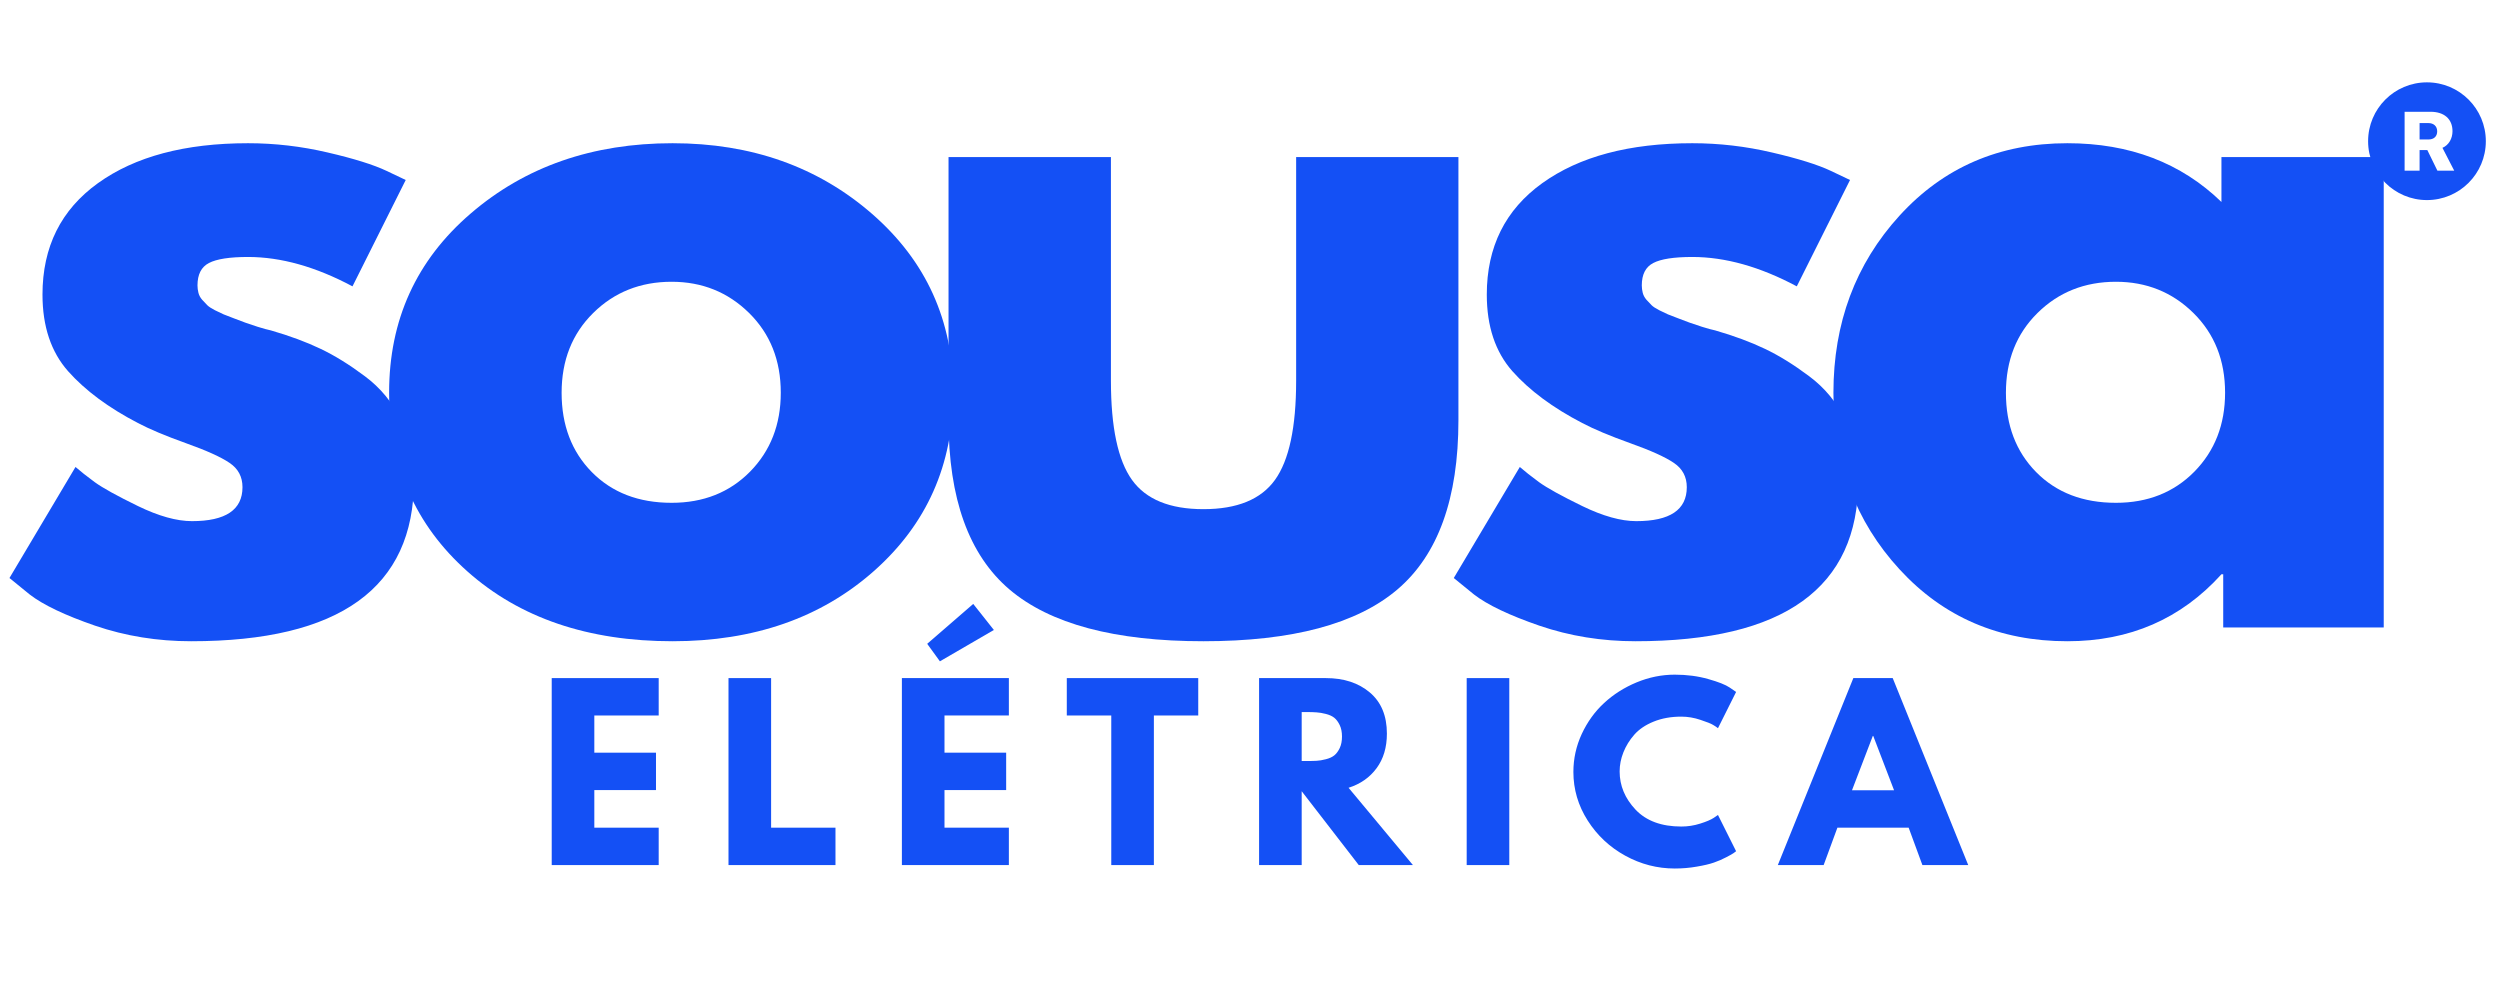 <?xml version="1.0" encoding="UTF-8"?> <svg xmlns="http://www.w3.org/2000/svg" xmlns:xlink="http://www.w3.org/1999/xlink" width="500" zoomAndPan="magnify" viewBox="0 0 375 150" height="200" preserveAspectRatio="xMidYMid meet" version="1.0"><defs><g></g><clipPath id="55e464dac4"><path d="M 355.215 12.352 L 373 12.352 L 373 30.352 L 355.215 30.352 Z M 355.215 12.352 " clip-rule="nonzero"></path></clipPath></defs><g fill="#1450f5" fill-opacity="1"><g transform="translate(-1.736, 94.124)"><g><path d="M 38.938 -72.641 C 42.969 -72.641 46.953 -72.176 50.891 -71.25 C 54.836 -70.332 57.773 -69.414 59.703 -68.5 L 62.594 -67.125 L 54.609 -51.172 C 49.109 -54.109 43.883 -55.578 38.938 -55.578 C 36.176 -55.578 34.223 -55.273 33.078 -54.672 C 31.93 -54.078 31.359 -52.957 31.359 -51.312 C 31.359 -50.945 31.406 -50.578 31.5 -50.203 C 31.594 -49.836 31.773 -49.492 32.047 -49.172 C 32.328 -48.859 32.582 -48.586 32.812 -48.359 C 33.039 -48.129 33.426 -47.875 33.969 -47.594 C 34.52 -47.32 34.957 -47.113 35.281 -46.969 C 35.602 -46.832 36.129 -46.629 36.859 -46.359 C 37.598 -46.086 38.148 -45.879 38.516 -45.734 C 38.879 -45.598 39.5 -45.391 40.375 -45.109 C 41.25 -44.836 41.914 -44.656 42.375 -44.562 C 45.219 -43.738 47.691 -42.82 49.797 -41.812 C 51.91 -40.812 54.133 -39.438 56.469 -37.688 C 58.812 -35.945 60.625 -33.742 61.906 -31.078 C 63.188 -28.422 63.828 -25.398 63.828 -22.016 C 63.828 -5.961 52.688 2.062 30.406 2.062 C 25.352 2.062 20.555 1.285 16.016 -0.266 C 11.484 -1.828 8.207 -3.391 6.188 -4.953 L 3.156 -7.422 L 13.062 -24.078 C 13.801 -23.43 14.766 -22.672 15.953 -21.797 C 17.148 -20.93 19.305 -19.738 22.422 -18.219 C 25.535 -16.707 28.238 -15.953 30.531 -15.953 C 35.582 -15.953 38.109 -17.648 38.109 -21.047 C 38.109 -22.609 37.461 -23.82 36.172 -24.688 C 34.891 -25.562 32.711 -26.547 29.641 -27.641 C 26.566 -28.742 24.16 -29.754 22.422 -30.672 C 18.016 -32.961 14.523 -35.551 11.953 -38.438 C 9.391 -41.332 8.109 -45.164 8.109 -49.938 C 8.109 -57.094 10.883 -62.664 16.438 -66.656 C 21.988 -70.645 29.488 -72.641 38.938 -72.641 Z M 38.938 -72.641 "></path></g></g></g><g fill="#1450f5" fill-opacity="1"><g transform="translate(55.211, 94.124)"><g><path d="M 14.922 -8.391 C 7.078 -15.359 3.156 -24.301 3.156 -35.219 C 3.156 -46.133 7.238 -55.098 15.406 -62.109 C 23.57 -69.129 33.66 -72.641 45.672 -72.641 C 57.504 -72.641 67.477 -69.109 75.594 -62.047 C 83.707 -54.984 87.766 -46.039 87.766 -35.219 C 87.766 -24.395 83.797 -15.473 75.859 -8.453 C 67.93 -1.441 57.867 2.062 45.672 2.062 C 33.016 2.062 22.766 -1.422 14.922 -8.391 Z M 33.766 -47.172 C 30.609 -44.055 29.031 -40.066 29.031 -35.203 C 29.031 -30.348 30.539 -26.383 33.562 -23.312 C 36.594 -20.238 40.582 -18.703 45.531 -18.703 C 50.301 -18.703 54.223 -20.258 57.297 -23.375 C 60.367 -26.5 61.906 -30.445 61.906 -35.219 C 61.906 -40.07 60.32 -44.055 57.156 -47.172 C 53.988 -50.297 50.113 -51.859 45.531 -51.859 C 40.852 -51.859 36.93 -50.297 33.766 -47.172 Z M 33.766 -47.172 "></path></g></g></g><g fill="#1450f5" fill-opacity="1"><g transform="translate(135.405, 94.124)"><g><path d="M 31.234 -70.562 L 31.234 -37 C 31.234 -30.031 32.285 -25.078 34.391 -22.141 C 36.492 -19.211 40.066 -17.75 45.109 -17.75 C 50.16 -17.75 53.738 -19.211 55.844 -22.141 C 57.957 -25.078 59.016 -30.031 59.016 -37 L 59.016 -70.562 L 83.359 -70.562 L 83.359 -31.094 C 83.359 -19.352 80.305 -10.891 74.203 -5.703 C 68.109 -0.523 58.41 2.062 45.109 2.062 C 31.816 2.062 22.117 -0.523 16.016 -5.703 C 9.922 -10.891 6.875 -19.352 6.875 -31.094 L 6.875 -70.562 Z M 31.234 -70.562 "></path></g></g></g><g fill="#1450f5" fill-opacity="1"><g transform="translate(214.91, 94.124)"><g><path d="M 38.938 -72.641 C 42.969 -72.641 46.953 -72.176 50.891 -71.25 C 54.836 -70.332 57.773 -69.414 59.703 -68.5 L 62.594 -67.125 L 54.609 -51.172 C 49.109 -54.109 43.883 -55.578 38.938 -55.578 C 36.176 -55.578 34.223 -55.273 33.078 -54.672 C 31.93 -54.078 31.359 -52.957 31.359 -51.312 C 31.359 -50.945 31.406 -50.578 31.5 -50.203 C 31.594 -49.836 31.773 -49.492 32.047 -49.172 C 32.328 -48.859 32.582 -48.586 32.812 -48.359 C 33.039 -48.129 33.426 -47.875 33.969 -47.594 C 34.52 -47.32 34.957 -47.113 35.281 -46.969 C 35.602 -46.832 36.129 -46.629 36.859 -46.359 C 37.598 -46.086 38.148 -45.879 38.516 -45.734 C 38.879 -45.598 39.5 -45.391 40.375 -45.109 C 41.25 -44.836 41.914 -44.656 42.375 -44.562 C 45.219 -43.738 47.691 -42.82 49.797 -41.812 C 51.91 -40.812 54.133 -39.438 56.469 -37.688 C 58.812 -35.945 60.625 -33.742 61.906 -31.078 C 63.188 -28.422 63.828 -25.398 63.828 -22.016 C 63.828 -5.961 52.688 2.062 30.406 2.062 C 25.352 2.062 20.555 1.285 16.016 -0.266 C 11.484 -1.828 8.207 -3.391 6.188 -4.953 L 3.156 -7.422 L 13.062 -24.078 C 13.801 -23.43 14.766 -22.672 15.953 -21.797 C 17.148 -20.93 19.305 -19.738 22.422 -18.219 C 25.535 -16.707 28.238 -15.953 30.531 -15.953 C 35.582 -15.953 38.109 -17.648 38.109 -21.047 C 38.109 -22.609 37.461 -23.82 36.172 -24.688 C 34.891 -25.562 32.711 -26.547 29.641 -27.641 C 26.566 -28.742 24.16 -29.754 22.422 -30.672 C 18.016 -32.961 14.523 -35.551 11.953 -38.438 C 9.391 -41.332 8.109 -45.164 8.109 -49.938 C 8.109 -57.094 10.883 -62.664 16.438 -66.656 C 21.988 -70.645 29.488 -72.641 38.938 -72.641 Z M 38.938 -72.641 "></path></g></g></g><g fill="#1450f5" fill-opacity="1"><g transform="translate(271.857, 94.124)"><g><path d="M 13.062 -8.734 C 6.457 -15.93 3.156 -24.754 3.156 -35.203 C 3.156 -45.66 6.457 -54.516 13.062 -61.766 C 19.664 -69.016 28.062 -72.641 38.25 -72.641 C 47.602 -72.641 55.305 -69.703 61.359 -63.828 L 61.359 -70.562 L 85.703 -70.562 L 85.703 0 L 61.625 0 L 61.625 -7.984 L 61.359 -7.984 C 55.305 -1.285 47.602 2.062 38.25 2.062 C 28.062 2.062 19.664 -1.535 13.062 -8.734 Z M 33.766 -47.172 C 30.609 -44.055 29.031 -40.066 29.031 -35.203 C 29.031 -30.348 30.539 -26.383 33.562 -23.312 C 36.594 -20.238 40.582 -18.703 45.531 -18.703 C 50.301 -18.703 54.223 -20.258 57.297 -23.375 C 60.367 -26.5 61.906 -30.445 61.906 -35.219 C 61.906 -40.07 60.32 -44.055 57.156 -47.172 C 53.988 -50.297 50.113 -51.859 45.531 -51.859 C 40.852 -51.859 36.93 -50.297 33.766 -47.172 Z M 33.766 -47.172 "></path></g></g></g><g clip-path="url(#55e464dac4)"><path fill="#1450f5" d="M 364.043 12.352 C 359.168 12.352 355.215 16.305 355.215 21.18 C 355.215 26.059 359.168 30.012 364.043 30.012 C 368.918 30.012 372.875 26.059 372.875 21.18 C 372.875 16.305 368.918 12.352 364.043 12.352 Z M 360.691 16.766 L 364.578 16.766 C 366.637 16.766 367.875 17.855 367.875 19.68 C 367.875 20.762 367.336 21.754 366.367 22.176 L 368.133 25.598 L 365.609 25.598 L 364.098 22.508 L 362.938 22.508 L 362.938 25.598 L 360.691 25.598 Z M 362.938 18.461 L 362.938 20.922 L 364.266 20.922 C 365.09 20.922 365.578 20.461 365.578 19.699 C 365.578 18.945 365.062 18.461 364.258 18.461 Z M 362.938 18.461 " fill-opacity="1" fill-rule="nonzero"></path></g><g fill="#1450f5" fill-opacity="1"><g transform="translate(80.71, 129.761)"><g><path d="M 18.094 -28.047 L 18.094 -22.438 L 8.438 -22.438 L 8.438 -16.859 L 17.688 -16.859 L 17.688 -11.25 L 8.438 -11.25 L 8.438 -5.609 L 18.094 -5.609 L 18.094 0 L 2.047 0 L 2.047 -28.047 Z M 18.094 -28.047 "></path></g></g></g><g fill="#1450f5" fill-opacity="1"><g transform="translate(107.228, 129.761)"><g><path d="M 8.438 -28.047 L 8.438 -5.609 L 18.094 -5.609 L 18.094 0 L 2.047 0 L 2.047 -28.047 Z M 8.438 -28.047 "></path></g></g></g><g fill="#1450f5" fill-opacity="1"><g transform="translate(133.236, 129.761)"><g><path d="M 5.844 -33.188 L 12.75 -39.172 L 15.844 -35.266 L 7.75 -30.562 Z M 18.094 -28.047 L 18.094 -22.438 L 8.438 -22.438 L 8.438 -16.859 L 17.688 -16.859 L 17.688 -11.25 L 8.438 -11.25 L 8.438 -5.609 L 18.094 -5.609 L 18.094 0 L 2.047 0 L 2.047 -28.047 Z M 18.094 -28.047 "></path></g></g></g><g fill="#1450f5" fill-opacity="1"><g transform="translate(159.753, 129.761)"><g><path d="M 0.266 -22.438 L 0.266 -28.047 L 19.984 -28.047 L 19.984 -22.438 L 13.328 -22.438 L 13.328 0 L 6.938 0 L 6.938 -22.438 Z M 0.266 -22.438 "></path></g></g></g><g fill="#1450f5" fill-opacity="1"><g transform="translate(186.815, 129.761)"><g><path d="M 2.047 -28.047 L 12.062 -28.047 C 14.758 -28.047 16.957 -27.328 18.656 -25.891 C 20.363 -24.453 21.219 -22.395 21.219 -19.719 C 21.219 -17.656 20.703 -15.926 19.672 -14.531 C 18.641 -13.133 17.238 -12.156 15.469 -11.594 L 25.125 0 L 17 0 L 8.438 -11.078 L 8.438 0 L 2.047 0 Z M 8.438 -15.609 L 9.188 -15.609 C 9.77 -15.609 10.266 -15.617 10.672 -15.641 C 11.078 -15.66 11.539 -15.738 12.062 -15.875 C 12.594 -16.008 13.016 -16.203 13.328 -16.453 C 13.641 -16.703 13.91 -17.066 14.141 -17.547 C 14.367 -18.023 14.484 -18.602 14.484 -19.281 C 14.484 -19.957 14.367 -20.531 14.141 -21 C 13.91 -21.477 13.641 -21.844 13.328 -22.094 C 13.016 -22.344 12.594 -22.535 12.062 -22.672 C 11.539 -22.805 11.078 -22.883 10.672 -22.906 C 10.266 -22.938 9.77 -22.953 9.188 -22.953 L 8.438 -22.953 Z M 8.438 -15.609 "></path></g></g></g><g fill="#1450f5" fill-opacity="1"><g transform="translate(217.956, 129.761)"><g><path d="M 8.438 -28.047 L 8.438 0 L 2.047 0 L 2.047 -28.047 Z M 8.438 -28.047 "></path></g></g></g><g fill="#1450f5" fill-opacity="1"><g transform="translate(235.227, 129.761)"><g><path d="M 16.969 -5.781 C 17.938 -5.781 18.879 -5.926 19.797 -6.219 C 20.723 -6.508 21.398 -6.797 21.828 -7.078 L 22.469 -7.516 L 25.188 -2.078 C 25.102 -2.004 24.977 -1.91 24.812 -1.797 C 24.656 -1.68 24.285 -1.473 23.703 -1.172 C 23.129 -0.867 22.516 -0.602 21.859 -0.375 C 21.203 -0.145 20.344 0.055 19.281 0.234 C 18.219 0.422 17.117 0.516 15.984 0.516 C 13.367 0.516 10.895 -0.125 8.562 -1.406 C 6.227 -2.688 4.348 -4.445 2.922 -6.688 C 1.492 -8.938 0.781 -11.363 0.781 -13.969 C 0.781 -15.945 1.195 -17.844 2.031 -19.656 C 2.875 -21.469 3.992 -23.02 5.391 -24.312 C 6.785 -25.602 8.41 -26.633 10.266 -27.406 C 12.129 -28.176 14.035 -28.562 15.984 -28.562 C 17.797 -28.562 19.469 -28.344 21 -27.906 C 22.531 -27.477 23.609 -27.051 24.234 -26.625 L 25.188 -25.969 L 22.469 -20.531 C 22.312 -20.664 22.07 -20.828 21.75 -21.016 C 21.438 -21.211 20.801 -21.469 19.844 -21.781 C 18.895 -22.102 17.938 -22.266 16.969 -22.266 C 15.426 -22.266 14.039 -22.016 12.812 -21.516 C 11.594 -21.023 10.625 -20.367 9.906 -19.547 C 9.195 -18.734 8.656 -17.852 8.281 -16.906 C 7.906 -15.969 7.719 -15.016 7.719 -14.047 C 7.719 -11.91 8.516 -10 10.109 -8.312 C 11.711 -6.625 14 -5.781 16.969 -5.781 Z M 16.969 -5.781 "></path></g></g></g><g fill="#1450f5" fill-opacity="1"><g transform="translate(267.626, 129.761)"><g><path d="M 16.281 -28.047 L 27.609 0 L 20.734 0 L 18.672 -5.609 L 7.984 -5.609 L 5.922 0 L -0.953 0 L 10.375 -28.047 Z M 16.484 -11.219 L 13.359 -19.375 L 13.297 -19.375 L 10.172 -11.219 Z M 16.484 -11.219 "></path></g></g></g></svg> 